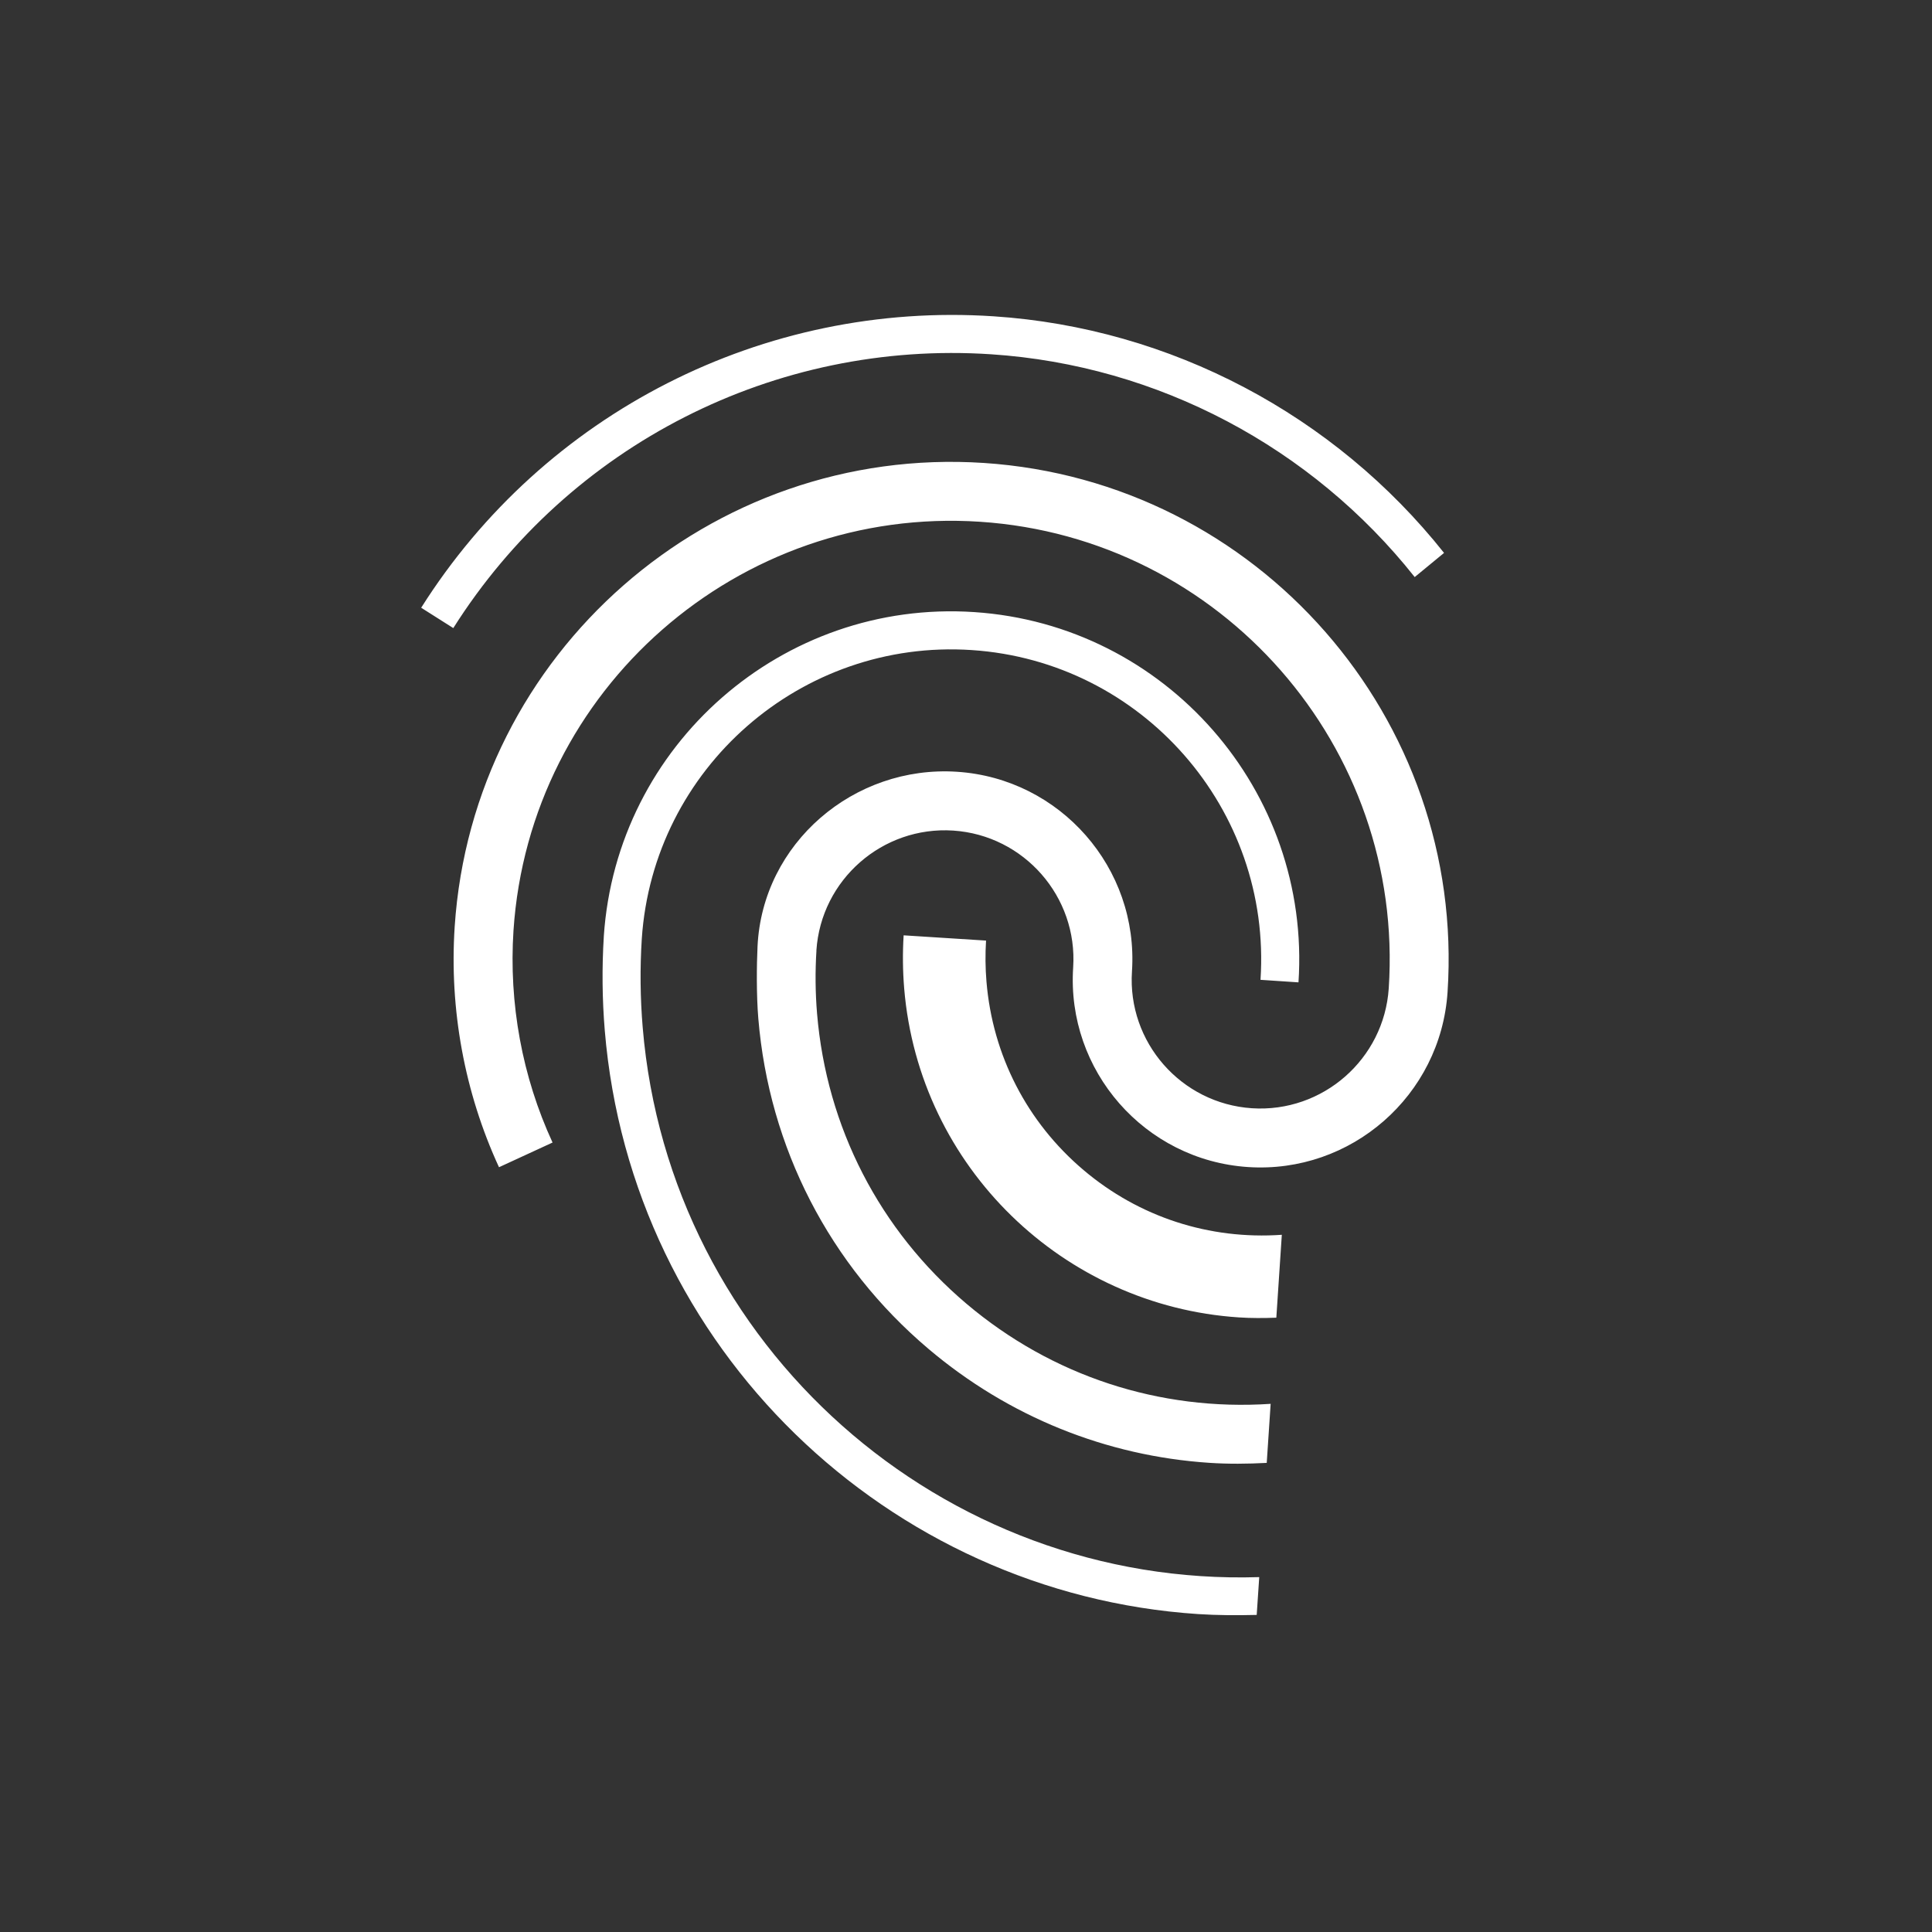 <?xml version="1.0" encoding="UTF-8"?> <svg xmlns="http://www.w3.org/2000/svg" width="32" height="32" viewBox="0 0 32 32" fill="none"><rect x="0" y="0" width="32" height="32" fill="#333333" stroke="none"/><path d="M21.14 21.825C20.93 21.833 20.721 21.834 20.515 21.82C17.625 21.629 15.223 19.343 14.976 16.371C14.952 16.079 14.949 15.784 14.967 15.492L16.332 15.579C16.318 15.804 16.32 16.032 16.339 16.258C16.44 17.479 17.011 18.588 17.947 19.38C18.867 20.159 20.03 20.536 21.231 20.452L21.14 21.825L21.14 21.825ZM21.046 23.252C19.206 23.375 17.422 22.79 16.01 21.596C14.569 20.377 13.69 18.669 13.533 16.787C13.504 16.439 13.501 16.088 13.523 15.742L13.522 15.742C13.6 14.57 14.617 13.68 15.789 13.757C16.961 13.835 17.852 14.852 17.775 16.024C17.662 17.734 18.961 19.217 20.671 19.33C22.38 19.443 23.863 18.144 23.976 16.434C24.276 11.9 20.831 7.968 16.297 7.668C11.763 7.369 7.831 10.814 7.531 15.348C7.441 16.717 7.694 18.095 8.265 19.333L9.152 18.924C8.649 17.834 8.426 16.619 8.505 15.412C8.77 11.415 12.236 8.378 16.233 8.642C20.229 8.906 23.266 12.373 23.002 16.37C22.924 17.542 21.908 18.433 20.735 18.356C19.562 18.278 18.671 17.261 18.749 16.089C18.862 14.379 17.563 12.896 15.853 12.783C14.143 12.67 12.626 13.967 12.547 15.679C12.533 15.976 12.527 16.473 12.56 16.869C12.738 19.01 13.739 20.954 15.379 22.342C16.707 23.466 18.325 24.116 20.029 24.229C20.344 24.25 20.662 24.247 20.981 24.23L21.046 23.252L21.046 23.252ZM20.856 26.122C15.612 26.288 11.085 22.303 10.645 17.016C10.604 16.529 10.599 16.035 10.63 15.55C10.818 12.726 13.268 10.58 16.093 10.767C18.919 10.953 21.065 13.404 20.878 16.229L21.507 16.271C21.717 13.099 19.307 10.347 16.134 10.138C12.963 9.928 10.213 12.336 10.001 15.507C10.001 15.507 10.001 15.509 10.001 15.509C10.001 15.509 10.001 15.51 10.001 15.511C9.969 16.026 9.974 16.55 10.017 17.068C10.455 22.34 14.715 26.395 19.842 26.734C20.163 26.755 20.488 26.756 20.815 26.748L20.857 26.121L20.856 26.122ZM23.918 9.158C22.105 6.876 19.394 5.433 16.458 5.239C12.65 4.987 9.016 6.837 6.976 10.066L7.508 10.403C9.426 7.369 12.839 5.631 16.416 5.868C19.178 6.05 21.728 7.409 23.432 9.558L23.918 9.158L23.918 9.158Z" fill="white"></path></svg> 